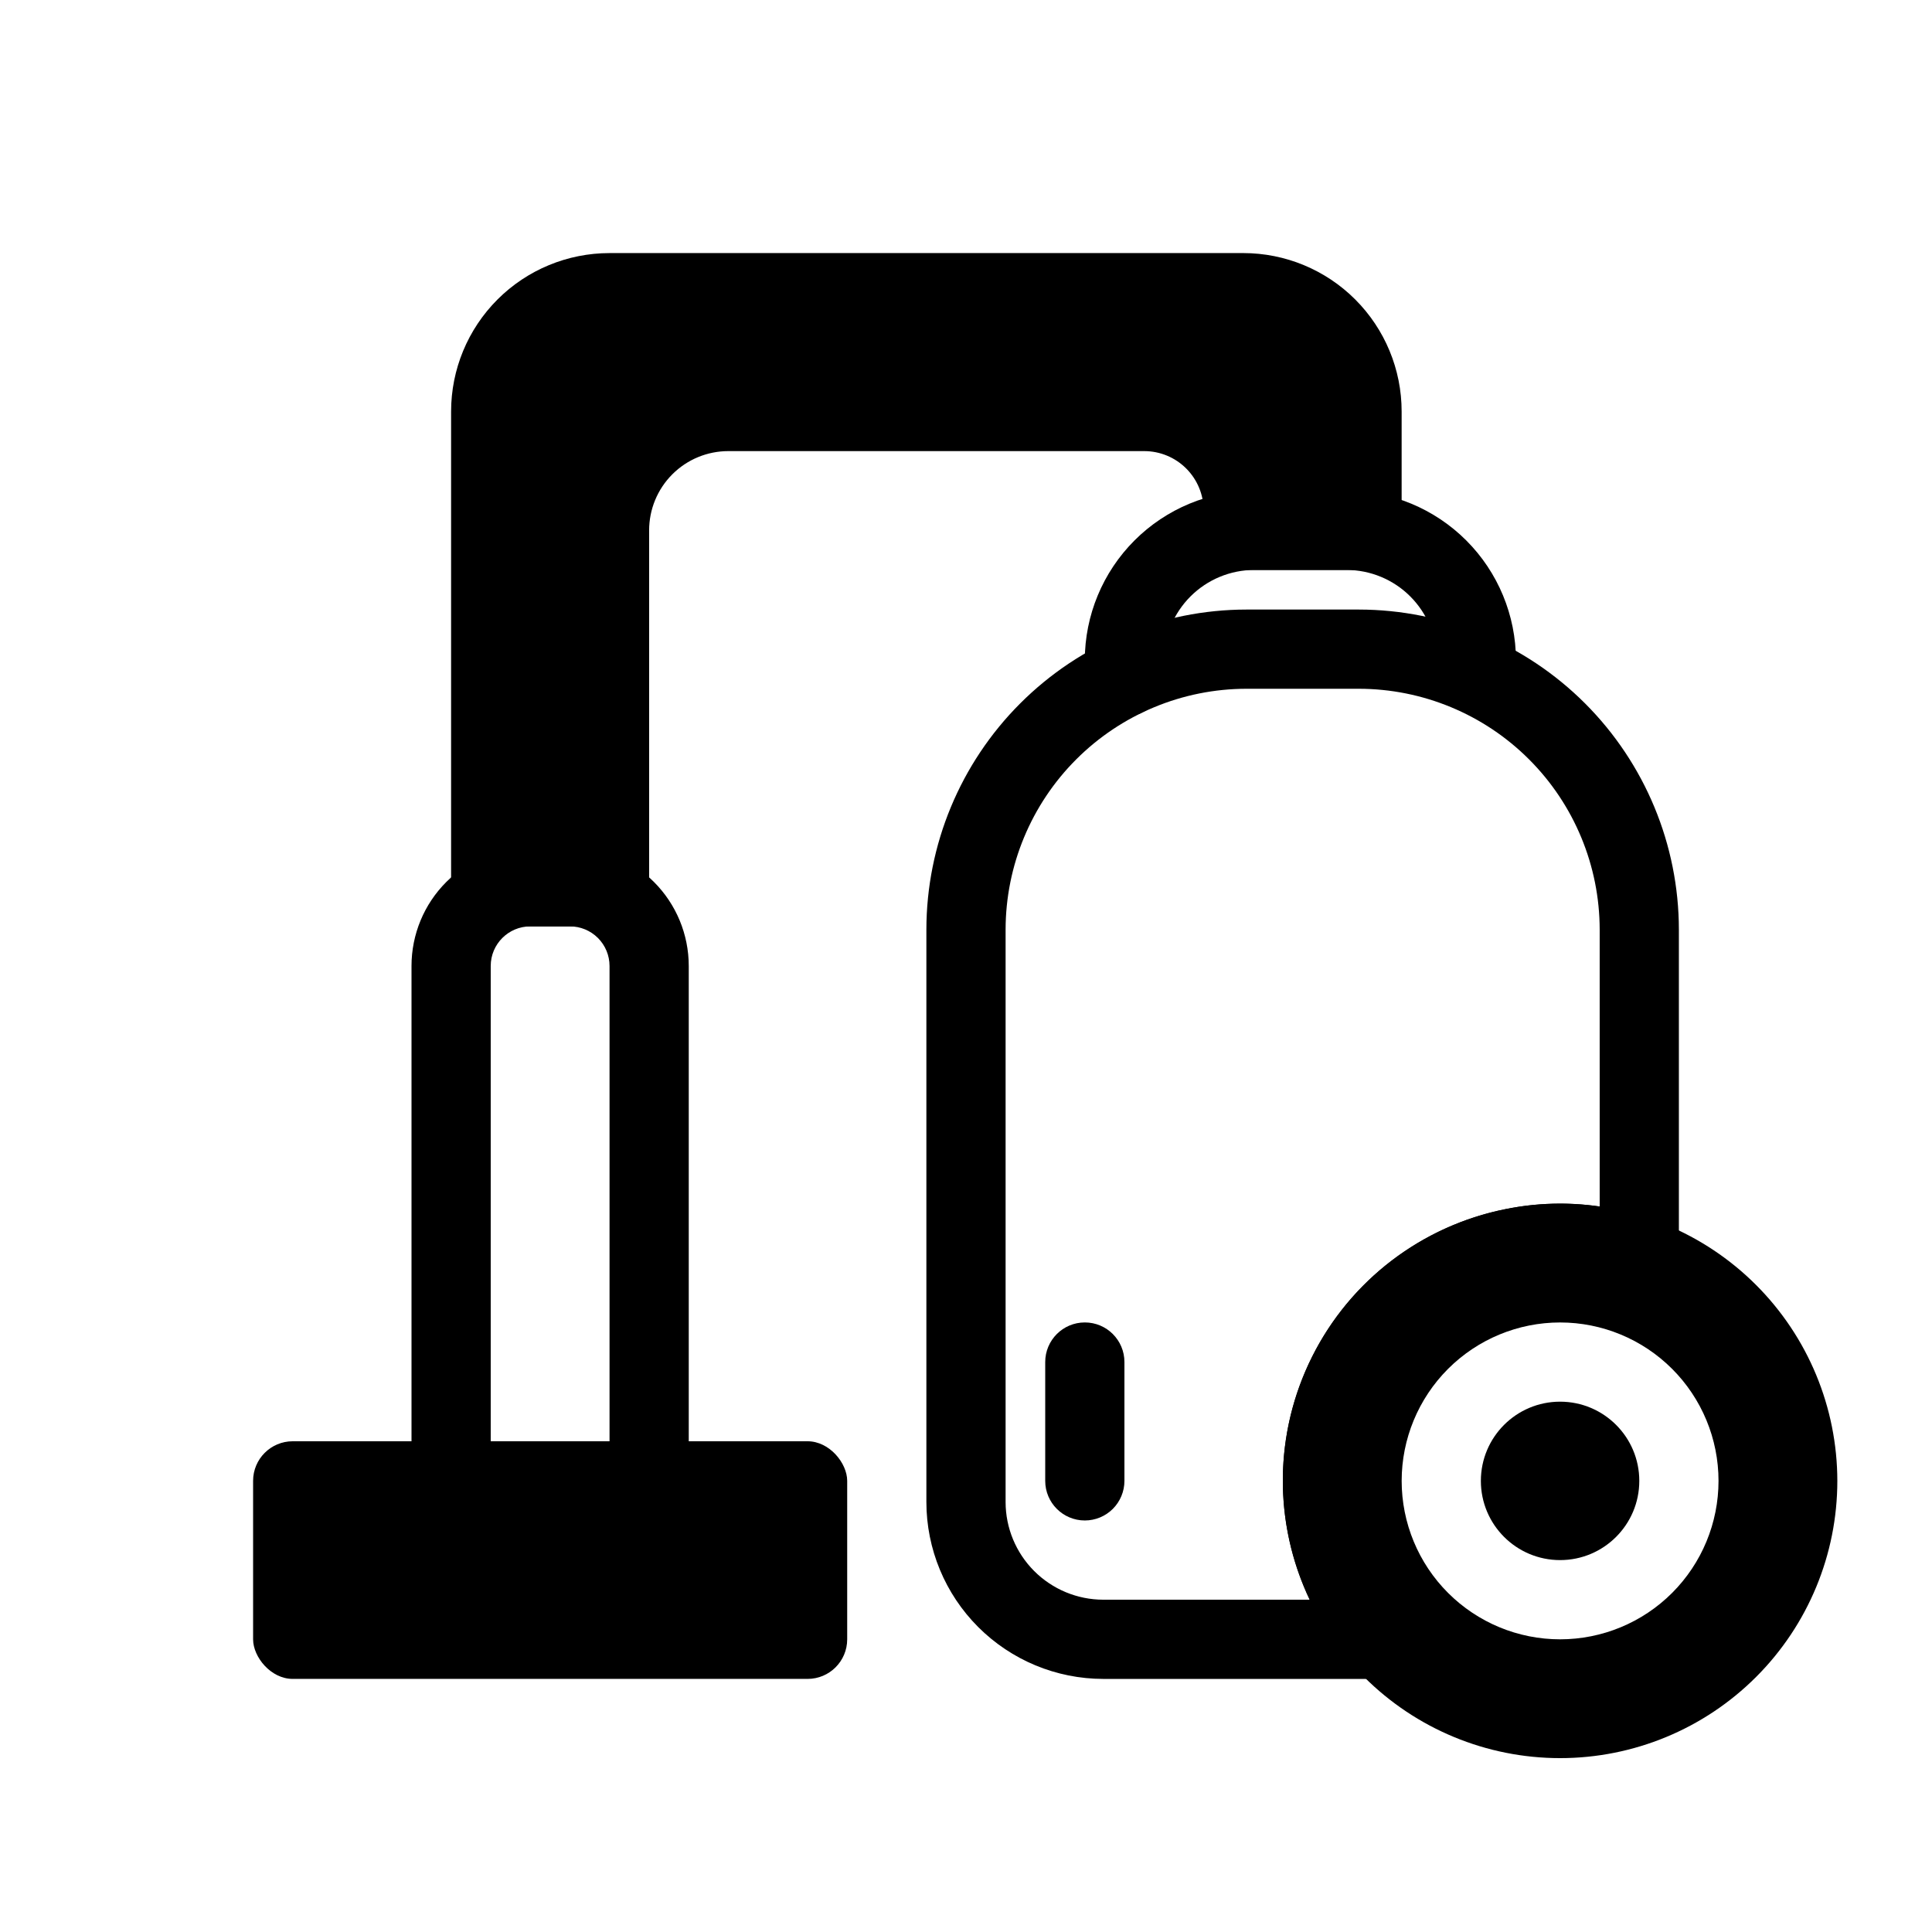 <?xml version="1.0" encoding="UTF-8"?>
<!-- Uploaded to: SVG Find, www.svgrepo.com, Generator: SVG Find Mixer Tools -->
<svg fill="#000000" width="800px" height="800px" version="1.1" viewBox="144 144 512 512" xmlns="http://www.w3.org/2000/svg">
 <g>
  <path d="m441.98 333.94c-5.797 0-10.496-4.699-10.496-10.496v-4.473c0.012-11.91 4.75-23.328 13.172-31.75s19.84-13.16 31.75-13.172h24.414c11.91 0.012 23.328 4.75 31.75 13.172s13.16 19.84 13.172 31.75c0 5.797-4.699 10.496-10.496 10.496s-10.496-4.699-10.496-10.496c-0.008-6.344-2.531-12.426-7.019-16.914-4.484-4.484-10.566-7.008-16.91-7.016h-24.414c-6.344 0.008-12.426 2.531-16.914 7.016-4.484 4.488-7.008 10.57-7.016 16.914v4.473c0 2.781-1.109 5.453-3.074 7.422-1.969 1.969-4.641 3.074-7.422 3.074z"/>
  <path d="m473.47 211.07h-167.94c-11.137 0-21.816 4.422-29.688 12.297-7.875 7.875-12.297 18.551-12.297 29.688v125.95c0 2.781 1.105 5.453 3.074 7.422s4.637 3.074 7.422 3.074h31.488c2.781 0 5.453-1.105 7.422-3.074s3.074-4.641 3.074-7.422v-94.465c0-5.566 2.211-10.906 6.148-14.844s9.273-6.148 14.844-6.148h110.21c4.176 0 8.18 1.656 11.133 4.609s4.613 6.957 4.613 11.133v5.25c0 2.781 1.105 5.453 3.074 7.422 1.965 1.969 4.637 3.074 7.422 3.074h31.488-0.004c2.785 0 5.457-1.105 7.422-3.074 1.969-1.969 3.074-4.641 3.074-7.422v-31.488c0-11.137-4.422-21.812-12.297-29.688-7.871-7.875-18.551-12.297-29.684-12.297z"/>
  <path d="m316.03 546.94h-52.48c-5.797 0-10.496-4.699-10.496-10.496v-136.45c0-8.352 3.316-16.363 9.223-22.266 5.906-5.906 13.914-9.223 22.266-9.223h10.496c8.352 0 16.359 3.316 22.266 9.223 5.902 5.902 9.223 13.914 9.223 22.266v136.45c0 2.785-1.105 5.453-3.074 7.422s-4.641 3.074-7.422 3.074zm-41.984-20.992h31.488v-125.95c0-2.785-1.105-5.453-3.074-7.422s-4.641-3.074-7.422-3.074h-10.496c-5.797 0-10.496 4.699-10.496 10.496z"/>
  <path d="m557.44 462.98c-19.484 0-38.172 7.738-51.953 21.52-13.777 13.777-21.52 32.465-21.52 51.949 0 19.488 7.742 38.176 21.52 51.953 13.781 13.781 32.469 21.52 51.953 21.52 19.488 0 38.176-7.738 51.953-21.52 13.781-13.777 21.52-32.465 21.52-51.953-0.02-19.477-7.769-38.152-21.543-51.926-13.773-13.773-32.449-21.523-51.93-21.543zm0 115.46v-0.004c-11.133 0-21.812-4.422-29.688-12.297-7.871-7.871-12.297-18.551-12.297-29.688 0-11.133 4.426-21.812 12.297-29.688 7.875-7.871 18.555-12.297 29.688-12.297 11.137 0 21.816 4.426 29.688 12.297 7.875 7.875 12.297 18.555 12.297 29.688 0 11.137-4.422 21.816-12.297 29.688-7.871 7.875-18.551 12.297-29.688 12.297z"/>
  <path d="m578.43 536.45c0 11.594-9.398 20.992-20.992 20.992s-20.992-9.398-20.992-20.992 9.398-20.992 20.992-20.992 20.992 9.398 20.992 20.992"/>
  <path d="m221.57 525.95h136.45c5.797 0 10.496 5.797 10.496 10.496v41.984c0 5.797-4.699 10.496-10.496 10.496h-136.45c-5.797 0-10.496-5.797-10.496-10.496v-41.984c0-5.797 4.699-10.496 10.496-10.496z"/>
  <path d="m510.59 588.93h-74.227c-12.426-0.012-24.34-4.957-33.125-13.742-8.789-8.789-13.73-20.703-13.738-33.133v-151.7c0.023-22.488 8.969-44.047 24.867-59.945 15.902-15.902 37.461-24.848 59.949-24.871h29.789c22.488 0.023 44.047 8.969 59.949 24.871 15.898 15.898 24.844 37.457 24.867 59.945v86.781c0 3.41-1.656 6.602-4.441 8.57-2.781 1.965-6.348 2.457-9.559 1.316-8.902-3.211-18.52-3.906-27.793-2.004-10.746 2.231-20.539 7.742-28.02 15.773s-12.281 18.188-13.746 29.066c-1.953 15.098 2.816 30.293 13.047 41.562 2.769 3.086 3.465 7.508 1.773 11.293-1.691 3.785-5.449 6.219-9.594 6.215zm-36.273-262.4c-16.922 0.02-33.145 6.75-45.109 18.715-11.965 11.965-18.695 28.188-18.715 45.109v151.7c0.004 6.863 2.731 13.441 7.582 18.293s11.43 7.582 18.289 7.59h54.758c-9.754-20.414-9.531-44.188 0.598-64.418s29.031-34.648 51.223-39.07c8.223-1.695 16.68-1.934 24.988-0.715v-73.379c-0.02-16.922-6.75-33.145-18.715-45.109-11.965-11.965-28.188-18.695-45.109-18.715z"/>
  <path d="m431.49 546.94c-5.797 0-10.496-4.699-10.496-10.496v-31.488c0-5.797 4.699-10.496 10.496-10.496s10.496 4.699 10.496 10.496v31.488c0 2.785-1.109 5.453-3.074 7.422-1.969 1.969-4.641 3.074-7.422 3.074z"/>
 </g>
</svg>